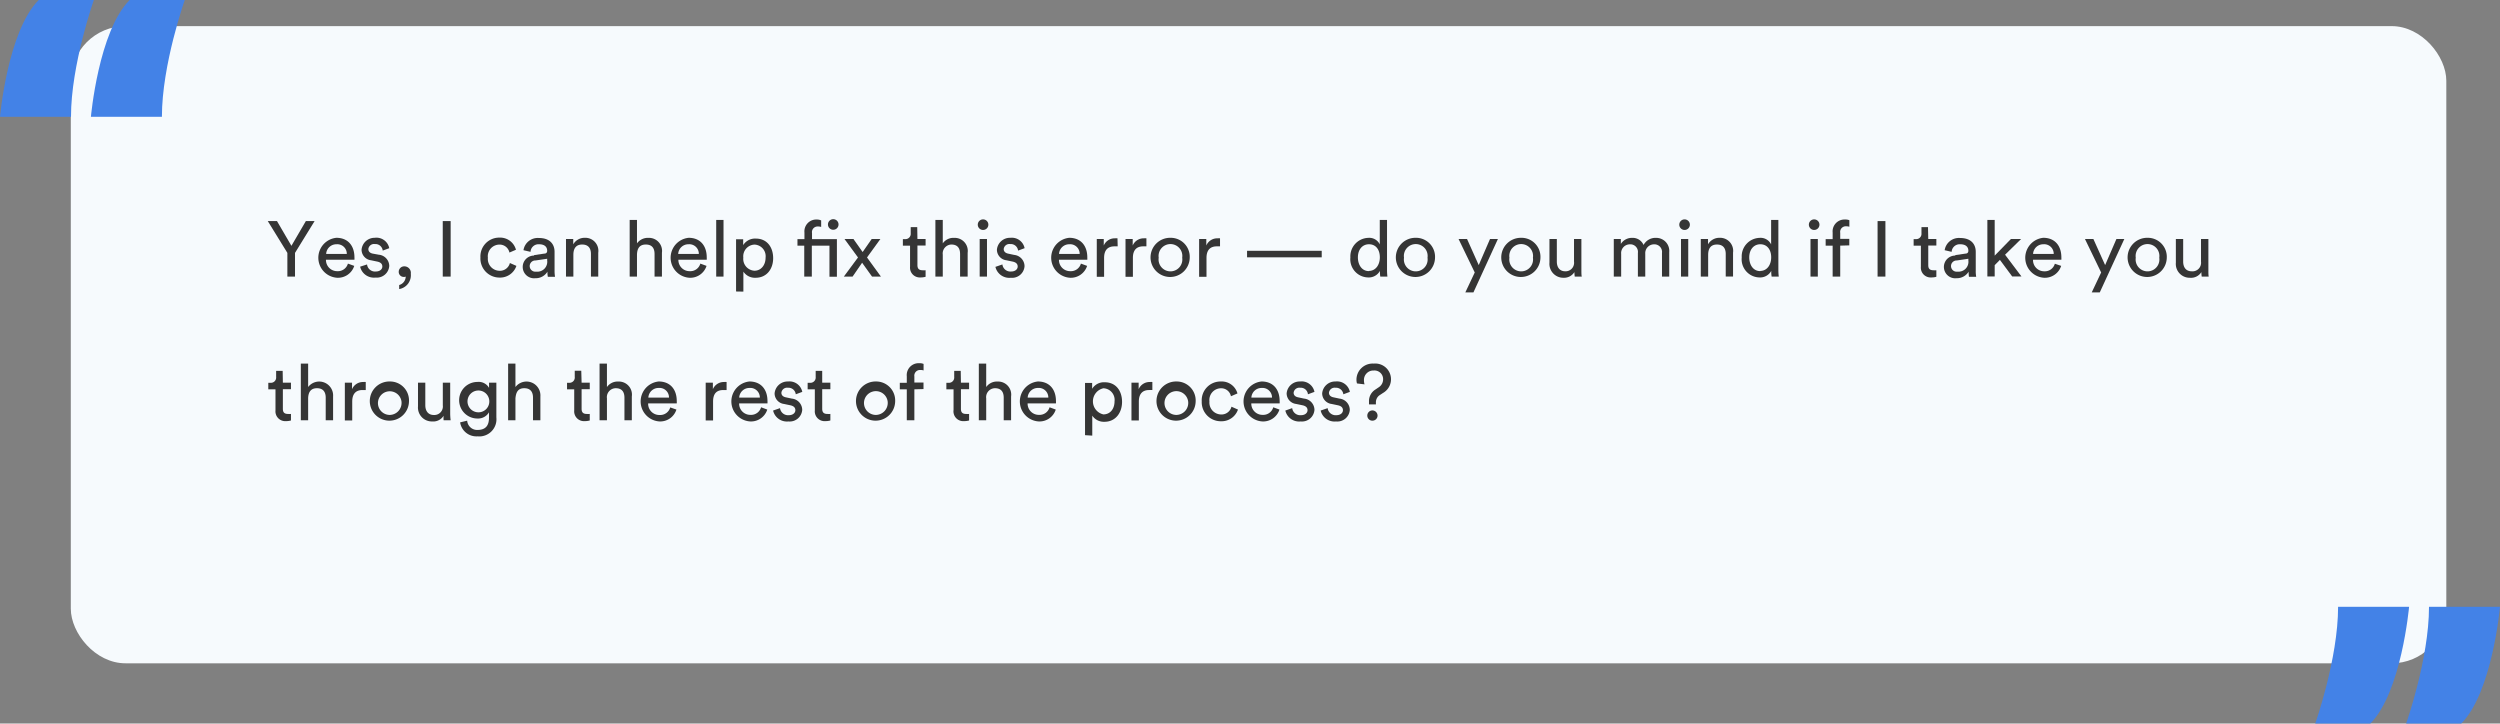 <svg xmlns="http://www.w3.org/2000/svg" viewBox="0 0 382.78 110.78"><rect x="0" y="0" width="382.78" height="110.78" fill="#808080" stroke="none"/><defs><style>.cls-1{fill:#f6fafd;}.cls-2{fill:#353535;}.cls-3{fill:#4382e7;}</style></defs><title>Asset 34</title><g id="Layer_2" data-name="Layer 2"><g id="Content"><rect class="cls-1" x="10.84" y="4" width="363.72" height="97.56" rx="8.37" ry="8.37"/><path class="cls-2" d="M41,33.85h1.41l2.21,3.79,2.21-3.79h1.34l-3,4.87v3.63H44V38.72Z"/><path class="cls-2" d="M54.24,40.71a2.62,2.62,0,0,1-2.59,1.82,3.07,3.07,0,0,1-.15-6.12c1.78,0,2.77,1.22,2.77,3a3.06,3.06,0,0,1,0,.36H49.91a1.71,1.71,0,0,0,1.74,1.75,1.59,1.59,0,0,0,1.62-1.16ZM53.1,38.88a1.46,1.46,0,0,0-1.59-1.48,1.56,1.56,0,0,0-1.57,1.48Z"/><path class="cls-2" d="M56.2,40.49a1.22,1.22,0,0,0,1.34,1.08c.64,0,1-.36,1-.76s-.26-.64-.74-.75l-1-.21a1.64,1.64,0,0,1-1.44-1.62,2,2,0,0,1,2-1.82A2,2,0,0,1,59.6,38l-1,.37a1.12,1.12,0,0,0-1.2-1,.87.87,0,0,0-1,.76c0,.35.21.6.66.7L58,39a1.76,1.76,0,0,1,1.6,1.72,1.92,1.92,0,0,1-2.11,1.78,2.17,2.17,0,0,1-2.35-1.67Z"/><path class="cls-2" d="M61.9,40.78a1,1,0,0,1,1,1.14,2.15,2.15,0,0,1-1.78,2.34v-.62a1.36,1.36,0,0,0,1-1.3.48.48,0,0,1-.27.06.77.77,0,0,1-.8-.81A.84.84,0,0,1,61.9,40.78Z"/><path class="cls-2" d="M67.79,42.35v-8.5H69v8.5Z"/><path class="cls-2" d="M74.7,39.46a1.82,1.82,0,0,0,1.76,2,1.57,1.57,0,0,0,1.61-1.19l1,.44a2.64,2.64,0,0,1-2.6,1.79,2.92,2.92,0,0,1-2.91-3.07,2.88,2.88,0,0,1,2.9-3.05A2.51,2.51,0,0,1,79,38.24l-1,.43a1.53,1.53,0,0,0-1.55-1.22A1.79,1.79,0,0,0,74.7,39.46Z"/><path class="cls-2" d="M81.78,39.06l1.56-.23c.35,0,.44-.23.44-.43,0-.57-.37-1-1.25-1a1.22,1.22,0,0,0-1.3,1.16l-1.08-.25a2.21,2.21,0,0,1,2.36-1.87c1.73,0,2.4,1,2.4,2.11v2.89a5.84,5.84,0,0,0,.07.94h-1.1a3.7,3.7,0,0,1-.06-.78,2.1,2.1,0,0,1-1.86,1,1.74,1.74,0,1,1-.18-3.47Zm2,.82v-.26L82,39.88a.86.86,0,1,0,.09,1.71A1.52,1.52,0,0,0,83.78,39.88Z"/><path class="cls-2" d="M87.79,42.35H86.66V36.59h1.11v.82a2,2,0,0,1,1.77-1A2,2,0,0,1,91.6,38.7v3.65H90.48V38.89c0-.81-.34-1.45-1.35-1.45s-1.34.7-1.34,1.58Z"/><path class="cls-2" d="M97.53,42.35H96.41V33.67h1.12v3.59a2.06,2.06,0,0,1,1.76-.84,2,2,0,0,1,2.06,2.28v3.65h-1.13V38.89c0-.81-.33-1.45-1.34-1.45s-1.32.67-1.35,1.52Z"/><path class="cls-2" d="M108.18,40.71a2.62,2.62,0,0,1-2.59,1.82,3.07,3.07,0,0,1-.15-6.12c1.78,0,2.77,1.22,2.77,3a3.06,3.06,0,0,1,0,.36h-4.34a1.71,1.71,0,0,0,1.74,1.75,1.59,1.59,0,0,0,1.62-1.16ZM107,38.88a1.46,1.46,0,0,0-1.59-1.48,1.56,1.56,0,0,0-1.57,1.48Z"/><path class="cls-2" d="M109.66,42.35V33.67h1.12v8.68Z"/><path class="cls-2" d="M112.7,44.63v-8h1.09v.9a2.14,2.14,0,0,1,1.94-1c1.72,0,2.65,1.33,2.65,3s-1,3-2.69,3a2.13,2.13,0,0,1-1.87-.94v3.06Zm2.82-7.18a1.8,1.8,0,0,0-1.71,2,1.81,1.81,0,0,0,1.71,2c1,0,1.7-.85,1.7-2A1.78,1.78,0,0,0,115.52,37.45Z"/><path class="cls-2" d="M125.73,33.75v1a1.39,1.39,0,0,0-.49-.07.86.86,0,0,0-.91,1v.93h3.81v5.76H127V37.61h-2.7v4.74h-1.16V37.61H122.1v-1h1.07v-1a1.82,1.82,0,0,1,1.89-2A1.59,1.59,0,0,1,125.73,33.75Zm1.85-.19a.81.81,0,1,1,0,1.62.81.81,0,0,1,0-1.62Z"/><path class="cls-2" d="M131.37,39.42l-2.07-2.83h1.37l1.41,2,1.39-2h1.33l-2.05,2.83c.35.46,1.78,2.47,2.13,2.93h-1.36L132,40.23l-1.46,2.12h-1.34Z"/><path class="cls-2" d="M140.47,36.59h1.25v1h-1.25v3c0,.53.22.79.8.79a2.78,2.78,0,0,0,.45,0v1a2.85,2.85,0,0,1-.77.1,1.5,1.5,0,0,1-1.61-1.64V37.61h-1.1v-1h.31a.81.81,0,0,0,.89-.89v-.94h1Z"/><path class="cls-2" d="M144.35,42.35h-1.13V33.67h1.13v3.59a2,2,0,0,1,1.75-.84,2,2,0,0,1,2.06,2.28v3.65H147V38.89c0-.81-.33-1.45-1.34-1.45A1.37,1.37,0,0,0,144.35,39Z"/><path class="cls-2" d="M150.51,33.59a.81.81,0,1,1-.8.81A.81.81,0,0,1,150.51,33.59ZM150,42.35V36.59h1.12v5.76Z"/><path class="cls-2" d="M153.48,40.49a1.23,1.23,0,0,0,1.34,1.08c.64,0,1-.36,1-.76s-.26-.64-.74-.75l-1-.21a1.64,1.64,0,0,1-1.44-1.62,2,2,0,0,1,2.05-1.82A2,2,0,0,1,156.88,38l-1,.37a1.12,1.12,0,0,0-1.2-1,.87.87,0,0,0-1,.76c0,.35.22.6.66.7l.94.2a1.76,1.76,0,0,1,1.59,1.72,1.91,1.91,0,0,1-2.11,1.78,2.18,2.18,0,0,1-2.35-1.67Z"/><path class="cls-2" d="M166.45,40.71a2.62,2.62,0,0,1-2.59,1.82,3.07,3.07,0,0,1-.15-6.12c1.78,0,2.77,1.22,2.77,3a3.06,3.06,0,0,1,0,.36h-4.34a1.71,1.71,0,0,0,1.74,1.75,1.59,1.59,0,0,0,1.62-1.16Zm-1.14-1.83a1.46,1.46,0,0,0-1.59-1.48,1.56,1.56,0,0,0-1.57,1.48Z"/><path class="cls-2" d="M171.13,37.72l-.49,0c-.95,0-1.59.5-1.59,1.77v2.89h-1.12V36.59H169v1a1.82,1.82,0,0,1,1.73-1.1,1.52,1.52,0,0,1,.37,0Z"/><path class="cls-2" d="M175.53,37.72a4,4,0,0,0-.49,0c-.95,0-1.58.5-1.58,1.77v2.89h-1.13V36.59h1.1v1a1.82,1.82,0,0,1,1.73-1.1,1.46,1.46,0,0,1,.37,0Z"/><path class="cls-2" d="M182.16,39.46a3,3,0,1,1-2.95-3.05A2.91,2.91,0,0,1,182.16,39.46Zm-1.15,0a1.82,1.82,0,1,0-3.6,0,1.82,1.82,0,1,0,3.6,0Z"/><path class="cls-2" d="M186.8,37.72l-.49,0c-.95,0-1.58.5-1.58,1.77v2.89H183.6V36.59h1.1v1a1.82,1.82,0,0,1,1.73-1.1,1.46,1.46,0,0,1,.37,0Z"/><path class="cls-2" d="M190.94,39.4v-1h11.43v1Z"/><path class="cls-2" d="M211.28,41.48a1.93,1.93,0,0,1-1.79,1,2.78,2.78,0,0,1-2.73-3.06,2.83,2.83,0,0,1,2.73-3,1.78,1.78,0,0,1,1.77,1V33.67h1.11v7.62a9.35,9.35,0,0,0,.06,1.06h-1.09a5.31,5.31,0,0,1-.06-.78Zm-1.68,0c1,0,1.67-.89,1.67-2.08s-.62-2-1.66-2-1.7.84-1.7,2S208.52,41.51,209.6,41.51Z"/><path class="cls-2" d="M219.72,39.46a3,3,0,1,1-2.95-3.05A2.91,2.91,0,0,1,219.72,39.46Zm-1.15,0a1.82,1.82,0,1,0-3.6,0,1.82,1.82,0,1,0,3.6,0Z"/><path class="cls-2" d="M224.36,44.77l1.44-3.05-2.48-5.13h1.3l1.79,4,1.73-4h1.21l-3.75,8.18Z"/><path class="cls-2" d="M235.86,39.46a3,3,0,1,1-3-3.05A2.91,2.91,0,0,1,235.86,39.46Zm-1.15,0a1.82,1.82,0,1,0-3.6,0,1.82,1.82,0,1,0,3.6,0Z"/><path class="cls-2" d="M239.4,42.53a2.13,2.13,0,0,1-2.16-2.31V36.59h1.13v3.46c0,.79.36,1.49,1.31,1.49A1.3,1.3,0,0,0,241,40.06V36.59h1.13v4.7c0,.45,0,.86.06,1.06h-1.08a5.65,5.65,0,0,1-.05-.69A1.87,1.87,0,0,1,239.4,42.53Z"/><path class="cls-2" d="M247.09,42.35V36.59h1.08v.76a2,2,0,0,1,1.75-.93,1.81,1.81,0,0,1,1.73,1.09,2.07,2.07,0,0,1,1.93-1.09,2,2,0,0,1,2,2.19v3.74h-1.11V38.73a1.17,1.17,0,0,0-1.23-1.32,1.35,1.35,0,0,0-1.33,1.45v3.49h-1.13V38.73a1.16,1.16,0,0,0-1.22-1.32,1.34,1.34,0,0,0-1.34,1.47v3.47Z"/><path class="cls-2" d="M257.93,33.59a.81.81,0,1,1,0,1.62.81.81,0,0,1,0-1.62Zm-.55,8.76V36.59h1.11v5.76Z"/><path class="cls-2" d="M261.54,42.35h-1.13V36.59h1.11v.82a2,2,0,0,1,1.77-1,2,2,0,0,1,2.06,2.28v3.65h-1.12V38.89c0-.81-.34-1.45-1.35-1.45s-1.34.7-1.34,1.58Z"/><path class="cls-2" d="M271.2,41.48a1.94,1.94,0,0,1-1.79,1,2.78,2.78,0,0,1-2.73-3.06,2.83,2.83,0,0,1,2.73-3,1.79,1.79,0,0,1,1.77,1V33.67h1.11v7.62a9.35,9.35,0,0,0,.06,1.06h-1.09a4.18,4.18,0,0,1-.06-.78Zm-1.68,0c1,0,1.67-.89,1.67-2.08s-.63-2-1.66-2-1.7.84-1.7,2S268.44,41.51,269.52,41.51Z"/><path class="cls-2" d="M277.76,33.59a.81.81,0,1,1-.8.81A.81.81,0,0,1,277.76,33.59Zm-.55,8.76V36.59h1.12v5.76Z"/><path class="cls-2" d="M281.76,37.61v4.74H280.6V37.61h-1.07v-1h1.07v-1a1.82,1.82,0,0,1,1.89-2,1.55,1.55,0,0,1,.67.11v1a1.39,1.39,0,0,0-.49-.07.86.86,0,0,0-.91,1v.92h1.39v1Z"/><path class="cls-2" d="M287.48,42.35v-8.5h1.2v8.5Z"/><path class="cls-2" d="M295.24,36.59h1.24v1h-1.24v3c0,.53.21.79.8.79a2.65,2.65,0,0,0,.44,0v1a2.69,2.69,0,0,1-.76.1,1.5,1.5,0,0,1-1.61-1.64V37.61H293v-1h.31a.81.81,0,0,0,.89-.89v-.94h1Z"/><path class="cls-2" d="M299.38,39.06l1.56-.23c.34,0,.44-.23.44-.43,0-.57-.37-1-1.25-1a1.23,1.23,0,0,0-1.31,1.16l-1.07-.25a2.21,2.21,0,0,1,2.36-1.87c1.73,0,2.4,1,2.4,2.11v2.89a4.82,4.82,0,0,0,.07.94h-1.11a5,5,0,0,1-.05-.78,2.11,2.11,0,0,1-1.86,1,1.74,1.74,0,1,1-.18-3.47Zm2,.82v-.26l-1.76.26a.86.86,0,1,0,.09,1.71A1.52,1.52,0,0,0,301.38,39.88Z"/><path class="cls-2" d="M307,39l2.51,3.33h-1.42l-1.88-2.54-.8.81v1.73h-1.12V33.67h1.12v5.47l2.49-2.55h1.56Z"/><path class="cls-2" d="M315.59,40.71A2.62,2.62,0,0,1,313,42.53a3.07,3.07,0,0,1-.15-6.12c1.78,0,2.77,1.22,2.77,3a3.06,3.06,0,0,1,0,.36h-4.34A1.71,1.71,0,0,0,313,41.54a1.59,1.59,0,0,0,1.62-1.16Zm-1.14-1.83a1.46,1.46,0,0,0-1.59-1.48,1.56,1.56,0,0,0-1.57,1.48Z"/><path class="cls-2" d="M320.27,44.77l1.44-3.05-2.48-5.13h1.29l1.8,4,1.73-4h1.21l-3.76,8.18Z"/><path class="cls-2" d="M331.76,39.46a3,3,0,1,1-2.95-3.05A2.91,2.91,0,0,1,331.76,39.46Zm-1.15,0a1.82,1.82,0,1,0-3.6,0,1.82,1.82,0,1,0,3.6,0Z"/><path class="cls-2" d="M335.3,42.53a2.12,2.12,0,0,1-2.15-2.31V36.59h1.12v3.46c0,.79.36,1.49,1.31,1.49A1.31,1.31,0,0,0,337,40.06V36.59h1.13v4.7c0,.45,0,.86.05,1.06h-1.07a4.16,4.16,0,0,1-.05-.69A1.88,1.88,0,0,1,335.3,42.53Z"/><path class="cls-2" d="M43.31,58.59h1.24v1H43.31v3c0,.53.21.79.8.79a2.55,2.55,0,0,0,.44,0v1a2.69,2.69,0,0,1-.76.1,1.5,1.5,0,0,1-1.61-1.64V59.61h-1.1v-1h.31a.81.81,0,0,0,.89-.89v-.94h1Z"/><path class="cls-2" d="M47.18,64.35H46.06V55.67h1.12v3.59A2.13,2.13,0,0,1,51,60.7v3.65H49.87V60.89c0-.81-.34-1.45-1.34-1.45s-1.32.67-1.35,1.52Z"/><path class="cls-2" d="M56,59.72l-.49,0c-.95,0-1.58.5-1.58,1.77v2.89H52.8V58.59h1.1v1a1.82,1.82,0,0,1,1.73-1.1,1.46,1.46,0,0,1,.37,0Z"/><path class="cls-2" d="M62.62,61.46a3,3,0,1,1-2.94-3.05A2.9,2.9,0,0,1,62.62,61.46Zm-1.15,0a1.81,1.81,0,1,0-1.79,2.07A1.84,1.84,0,0,0,61.47,61.46Z"/><path class="cls-2" d="M66.17,64.53A2.13,2.13,0,0,1,64,62.22V58.59h1.12v3.46c0,.79.37,1.49,1.31,1.49a1.31,1.31,0,0,0,1.37-1.48V58.59h1.13v4.7A8.27,8.27,0,0,0,69,64.35H67.92a4.16,4.16,0,0,1,0-.69A1.87,1.87,0,0,1,66.17,64.53Z"/><path class="cls-2" d="M71.53,64.41a1.53,1.53,0,0,0,1.57,1.42c1.21,0,1.77-.62,1.77-1.87v-.83a1.93,1.93,0,0,1-1.77.95,2.8,2.8,0,0,1,0-5.6,1.82,1.82,0,0,1,1.78.91v-.8H76v5.33a2.63,2.63,0,0,1-2.89,2.89,2.52,2.52,0,0,1-2.66-2.14Zm3.38-3.13a1.67,1.67,0,1,0-1.64,1.85A1.66,1.66,0,0,0,74.91,61.28Z"/><path class="cls-2" d="M78.92,64.35H77.8V55.67h1.12v3.59a2.13,2.13,0,0,1,3.82,1.44v3.65H81.61V60.89c0-.81-.34-1.45-1.34-1.45S79,60.11,78.92,61Z"/><path class="cls-2" d="M89.05,58.59H90.3v1H89.05v3c0,.53.22.79.8.79a2.78,2.78,0,0,0,.45,0v1a2.85,2.85,0,0,1-.77.1,1.5,1.5,0,0,1-1.61-1.64V59.61h-1.1v-1h.31A.81.81,0,0,0,88,57.7v-.94h1Z"/><path class="cls-2" d="M92.93,64.35H91.8V55.67h1.13v3.59a2,2,0,0,1,1.75-.84,2,2,0,0,1,2.06,2.28v3.65H95.61V60.89c0-.81-.33-1.45-1.34-1.45A1.37,1.37,0,0,0,92.93,61Z"/><path class="cls-2" d="M103.57,62.71A2.61,2.61,0,0,1,101,64.53a3.07,3.07,0,0,1-.15-6.12c1.78,0,2.77,1.22,2.77,3a3.06,3.06,0,0,1,0,.36H99.24A1.71,1.71,0,0,0,101,63.54a1.59,1.59,0,0,0,1.62-1.16Zm-1.14-1.83a1.45,1.45,0,0,0-1.58-1.48,1.56,1.56,0,0,0-1.58,1.48Z"/><path class="cls-2" d="M111.25,59.72l-.49,0c-1,0-1.58.5-1.58,1.77v2.89h-1.13V58.59h1.1v1a1.82,1.82,0,0,1,1.73-1.1,1.52,1.52,0,0,1,.37,0Z"/><path class="cls-2" d="M117.48,62.71a2.62,2.62,0,0,1-2.59,1.82,3.07,3.07,0,0,1-.15-6.12c1.78,0,2.77,1.22,2.77,3a3.06,3.06,0,0,1,0,.36h-4.34a1.71,1.71,0,0,0,1.74,1.75,1.59,1.59,0,0,0,1.62-1.16Zm-1.14-1.83a1.46,1.46,0,0,0-1.59-1.48,1.56,1.56,0,0,0-1.57,1.48Z"/><path class="cls-2" d="M119.43,62.49a1.24,1.24,0,0,0,1.35,1.08c.63,0,1-.36,1-.76s-.26-.64-.74-.75l-1-.21a1.64,1.64,0,0,1-1.44-1.62,2,2,0,0,1,2.06-1.82A2,2,0,0,1,122.84,60l-1,.37a1.12,1.12,0,0,0-1.2-1,.87.87,0,0,0-1,.76c0,.35.21.6.66.7l.93.2a1.76,1.76,0,0,1,1.6,1.72,1.92,1.92,0,0,1-2.11,1.78,2.17,2.17,0,0,1-2.35-1.67Z"/><path class="cls-2" d="M125.89,58.59h1.25v1h-1.25v3c0,.53.22.79.8.79a2.78,2.78,0,0,0,.45,0v1a2.85,2.85,0,0,1-.77.1,1.5,1.5,0,0,1-1.61-1.64V59.61h-1.1v-1H124a.81.81,0,0,0,.89-.89v-.94h1Z"/><path class="cls-2" d="M137.06,61.46a3,3,0,1,1-2.95-3.05A2.91,2.91,0,0,1,137.06,61.46Zm-1.15,0a1.82,1.82,0,1,0-1.8,2.07A1.84,1.84,0,0,0,135.91,61.46Z"/><path class="cls-2" d="M140,59.61v4.74h-1.16V59.61h-1.07v-1h1.07v-1a1.82,1.82,0,0,1,1.9-2,1.64,1.64,0,0,1,.67.11v1a1.45,1.45,0,0,0-.49-.07.87.87,0,0,0-.92,1v.92h1.4v1Z"/><path class="cls-2" d="M147.13,58.59h1.25v1h-1.25v3c0,.53.21.79.8.79a2.78,2.78,0,0,0,.45,0v1a2.85,2.85,0,0,1-.77.1A1.5,1.5,0,0,1,146,62.77V59.61h-1.1v-1h.31a.81.81,0,0,0,.89-.89v-.94h1Z"/><path class="cls-2" d="M151,64.35h-1.13V55.67H151v3.59a2,2,0,0,1,1.75-.84,2,2,0,0,1,2.06,2.28v3.65h-1.13V60.89c0-.81-.33-1.45-1.34-1.45A1.37,1.37,0,0,0,151,61Z"/><path class="cls-2" d="M161.65,62.71a2.62,2.62,0,0,1-2.59,1.82,3.07,3.07,0,0,1-.15-6.12c1.78,0,2.77,1.22,2.77,3a3.06,3.06,0,0,1,0,.36h-4.34a1.71,1.71,0,0,0,1.74,1.75,1.59,1.59,0,0,0,1.62-1.16Zm-1.14-1.83a1.46,1.46,0,0,0-1.59-1.48,1.56,1.56,0,0,0-1.57,1.48Z"/><path class="cls-2" d="M166.13,66.63v-8h1.09v.9a2.12,2.12,0,0,1,1.93-1c1.73,0,2.65,1.33,2.65,3s-1,3.05-2.69,3.05a2.13,2.13,0,0,1-1.87-.94v3.06Zm2.81-7.18a2.05,2.05,0,0,0,0,4c1.05,0,1.71-.85,1.71-2A1.78,1.78,0,0,0,168.94,59.45Z"/><path class="cls-2" d="M176.44,59.72a4,4,0,0,0-.49,0c-.94,0-1.58.5-1.58,1.77v2.89h-1.13V58.59h1.1v1a1.82,1.82,0,0,1,1.73-1.1,1.46,1.46,0,0,1,.37,0Z"/><path class="cls-2" d="M183.07,61.46a3,3,0,1,1-2.95-3.05A2.91,2.91,0,0,1,183.07,61.46Zm-1.15,0a1.82,1.82,0,1,0-1.8,2.07A1.84,1.84,0,0,0,181.92,61.46Z"/><path class="cls-2" d="M185.18,61.46a1.82,1.82,0,0,0,1.77,2,1.56,1.56,0,0,0,1.6-1.19l1,.44a2.66,2.66,0,0,1-2.6,1.79A2.92,2.92,0,0,1,184,61.46a2.88,2.88,0,0,1,2.9-3.05,2.51,2.51,0,0,1,2.57,1.83l-1,.43a1.51,1.51,0,0,0-1.55-1.22A1.79,1.79,0,0,0,185.18,61.46Z"/><path class="cls-2" d="M195.9,62.71a2.62,2.62,0,0,1-2.59,1.82,3.07,3.07,0,0,1-.15-6.12c1.78,0,2.77,1.22,2.77,3a3.06,3.06,0,0,1,0,.36h-4.34a1.71,1.71,0,0,0,1.74,1.75,1.59,1.59,0,0,0,1.62-1.16Zm-1.14-1.83a1.46,1.46,0,0,0-1.59-1.48,1.56,1.56,0,0,0-1.57,1.48Z"/><path class="cls-2" d="M197.85,62.49a1.24,1.24,0,0,0,1.35,1.08c.63,0,1-.36,1-.76s-.26-.64-.74-.75l-1-.21A1.64,1.64,0,0,1,197,60.23a2,2,0,0,1,2.06-1.82A2,2,0,0,1,201.26,60l-1,.37a1.1,1.1,0,0,0-1.19-1,.87.87,0,0,0-1,.76c0,.35.21.6.66.7l.93.2a1.76,1.76,0,0,1,1.6,1.72,1.92,1.92,0,0,1-2.11,1.78,2.17,2.17,0,0,1-2.35-1.67Z"/><path class="cls-2" d="M203.28,62.49a1.23,1.23,0,0,0,1.34,1.08c.64,0,1-.36,1-.76s-.26-.64-.74-.75l-1-.21a1.64,1.64,0,0,1-1.44-1.62,2,2,0,0,1,2.05-1.82A2,2,0,0,1,206.68,60l-1,.37a1.12,1.12,0,0,0-1.2-1,.87.87,0,0,0-1,.76c0,.35.22.6.66.7l.94.2a1.76,1.76,0,0,1,1.59,1.72,1.91,1.91,0,0,1-2.11,1.78,2.18,2.18,0,0,1-2.35-1.67Z"/><path class="cls-2" d="M209.61,61.92c0-.14,0-.26,0-.42a2.08,2.08,0,0,1,1-1.87l.53-.36a1.43,1.43,0,0,0,.63-1.18,1.32,1.32,0,0,0-1.43-1.36,1.44,1.44,0,0,0-1.5,1.53,1.93,1.93,0,0,0,.09.59l-1.16-.14a2,2,0,0,1-.08-.58,2.48,2.48,0,0,1,2.65-2.46,2.41,2.41,0,0,1,1.41,4.5l-.56.37a1.32,1.32,0,0,0-.52,1.15,2.3,2.3,0,0,0,0,.23Zm.52.92a.8.8,0,0,1,.79.79.78.78,0,0,1-.79.78.77.77,0,0,1-.78-.78A.79.79,0,0,1,210.13,62.84Z"/><path class="cls-3" d="M5.93,0h8.44s-3.5,9.88-3.5,17.88H0S1.17,4.76,5.93,0Z"/><path class="cls-3" d="M19.85,0h8.44s-3.5,9.88-3.5,17.88H13.92S15.09,4.76,19.85,0Z"/><path class="cls-3" d="M376.85,110.78h-8.44s3.5-9.88,3.5-17.87h10.87S381.61,106,376.85,110.78Z"/><path class="cls-3" d="M362.93,110.78h-8.44s3.5-9.88,3.5-17.87h10.87S367.69,106,362.93,110.78Z"/></g></g></svg>